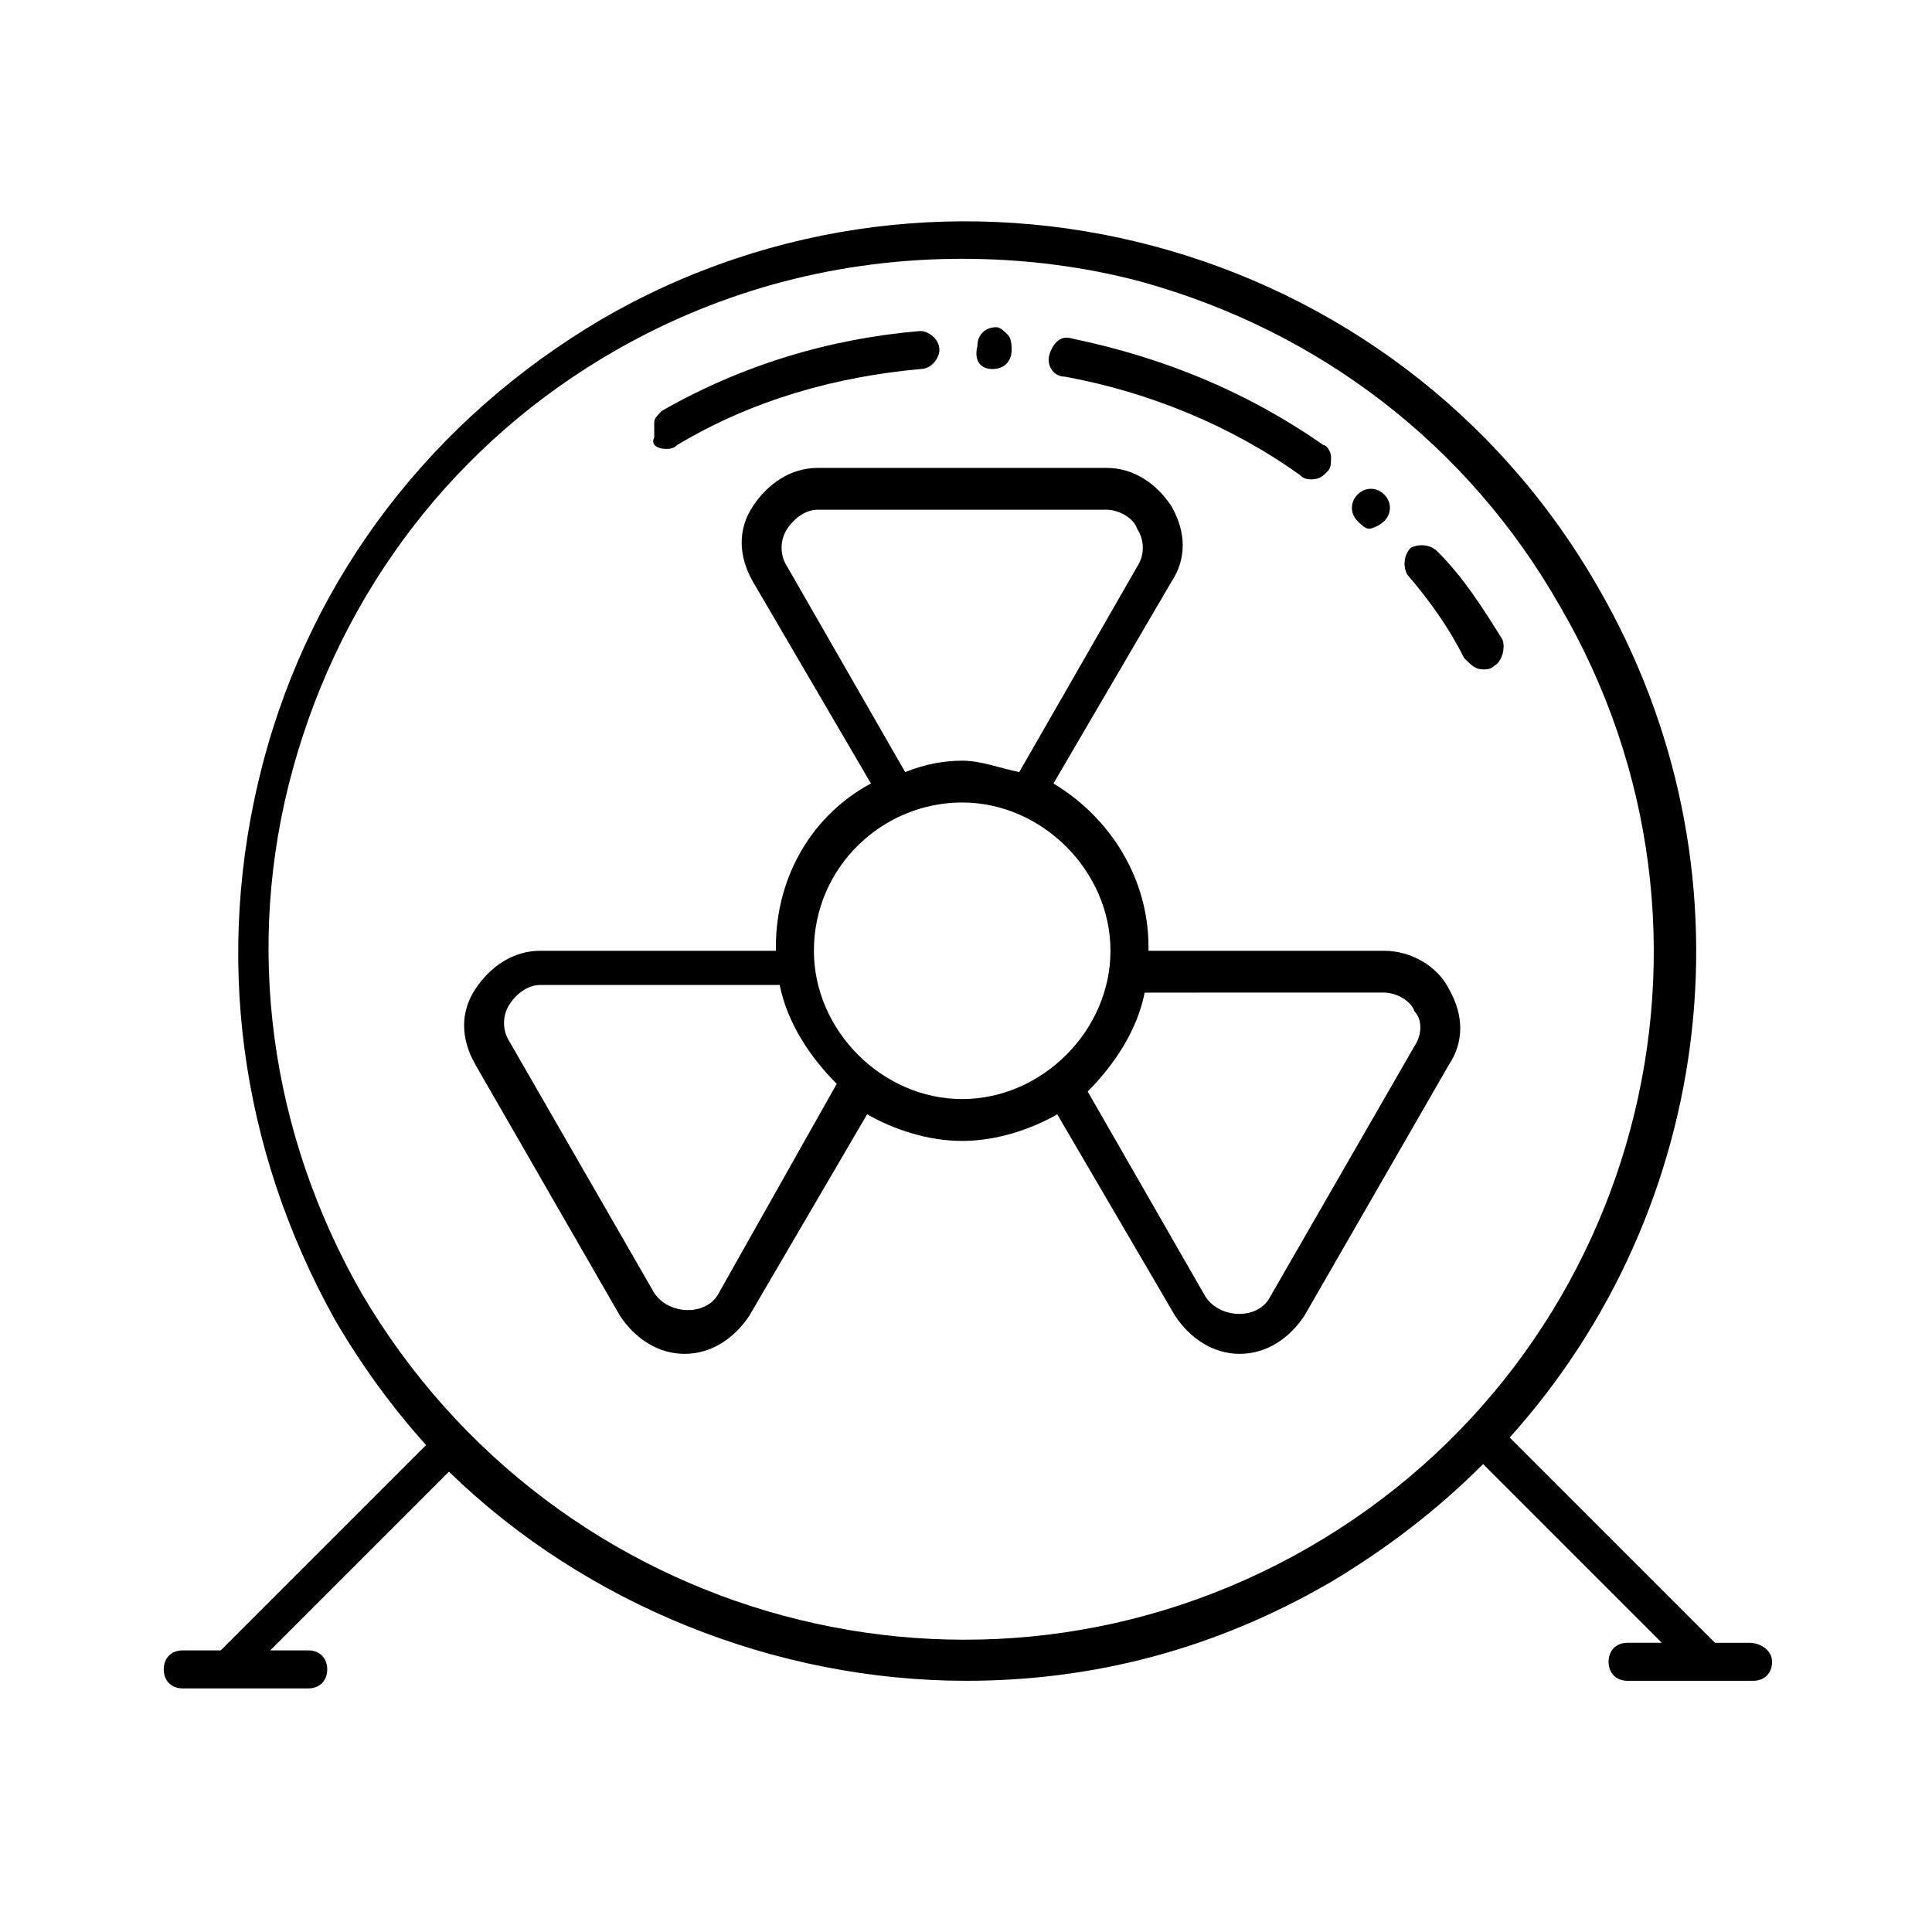 <?xml version="1.0" encoding="UTF-8"?>
<!-- Uploaded to: SVG Repo, www.svgrepo.com, Generator: SVG Repo Mixer Tools -->
<svg fill="#000000" width="800px" height="800px" version="1.1" viewBox="144 144 512 512" xmlns="http://www.w3.org/2000/svg">
 <g>
  <path d="m510.84 395.97h-62.473v-1.008c0-18.137-10.078-34.258-25.191-43.328l31.234-53.402c4.031-6.047 4.031-13.098 0-20.152-4.031-6.047-10.078-10.078-17.129-10.078h-76.578c-7.055 0-13.098 4.031-17.129 10.078s-4.031 13.098 0 20.152l31.234 53.402c-15.113 8.062-25.191 24.184-25.191 43.328v1.008h-62.473c-7.055 0-13.098 4.031-17.129 10.078s-4.031 13.098 0 20.152l38.289 66.504c4.031 6.047 10.078 10.078 17.129 10.078 7.055 0 13.098-4.031 17.129-10.078l31.234-53.402c7.055 4.031 16.121 7.055 25.191 7.055s18.137-3.023 25.191-7.055l31.234 53.402c4.031 6.047 10.078 10.078 17.129 10.078 7.055 0 13.098-4.031 17.129-10.078l38.289-66.504c4.031-6.047 4.031-13.098 0-20.152-3.016-6.047-10.066-10.078-17.121-10.078zm-158.2-101.77c-2.016-3.023-2.016-7.055 0-10.078 2.016-3.023 5.039-5.039 8.062-5.039h76.578c3.023 0 7.055 2.016 8.062 5.039 2.016 3.023 2.016 7.055 0 10.078l-31.234 54.41c-5.039-1.008-10.078-3.023-15.113-3.023-5.039 0-10.078 1.008-15.113 3.023zm-18.137 192.45c-3.023 6.047-13.098 6.047-17.129 0l-38.289-66.504c-2.016-3.023-2.016-7.055 0-10.078 2.016-3.023 5.039-5.039 8.062-5.039h63.48c2.016 10.078 8.062 19.145 15.113 26.199zm25.191-90.684c0-22.168 18.137-39.297 39.297-39.297 21.16 0 39.297 18.137 39.297 39.297s-18.137 39.297-39.297 39.297c-21.16 0-39.297-18.137-39.297-39.297zm159.2 25.191-38.289 66.504c-3.023 6.047-13.098 6.047-17.129 0l-31.234-54.41c7.055-7.055 13.098-16.121 15.113-26.199l63.477-0.004c3.023 0 7.055 2.016 8.062 5.039 2.016 2.016 2.016 6.047 0 9.07z"/>
  <path d="m506.8 284.12c1.008 0 3.023-1.008 4.031-2.016 2.016-2.016 2.016-5.039 0-7.055-2.016-2.016-5.039-2.016-7.055 0s-2.016 5.039 0 7.055c1.008 1.008 2.016 2.016 3.023 2.016z"/>
  <path d="m426.2 243.82c22.168 4.031 44.336 13.098 62.473 26.199 1.008 1.008 2.016 1.008 3.023 1.008 2.016 0 3.023-1.008 4.031-2.016 1.008-1.008 1.008-2.016 1.008-4.031 0-1.008-1.008-3.023-2.016-3.023-20.152-14.105-42.32-23.176-66.504-28.215-3.023-1.008-5.039 1.008-6.047 4.031-1.004 3.023 1.008 6.047 4.031 6.047z"/>
  <path d="m537.04 321.4c1.008 0 2.016 0 3.023-1.008 2.016-1.008 3.023-5.039 2.016-7.055-5.039-8.062-10.078-16.121-17.129-23.176-2.016-2.016-5.039-2.016-7.055-1.008-2.016 2.016-2.016 5.039-1.008 7.055 6.047 7.055 11.082 14.105 15.113 22.168 2.016 2.019 3.023 3.023 5.039 3.023z"/>
  <path d="m320.4 262.96c1.008 0 2.016 0 3.023-1.008 20.152-12.09 42.32-18.137 64.488-20.152 3.023 0 5.039-3.023 5.039-5.039 0-3.023-3.023-5.039-5.039-5.039-24.184 2.016-47.359 9.07-68.52 21.16-1.008 1.008-2.016 2.016-2.016 3.023v4.031c-1.008 2.016 1.008 3.023 3.023 3.023z"/>
  <path d="m407.05 241.8c3.023 0 5.039-2.016 5.039-5.039 0-1.008 0-3.023-1.008-4.031-1.008-1.008-2.016-2.016-3.023-2.016-3.023 0-5.039 2.016-5.039 5.039-1.004 4.031 1.008 6.047 4.031 6.047z"/>
  <path d="m607.57 579.36h-9.07l-54.41-54.41c54.41-60.457 66.504-151.14 23.176-225.71-53.402-92.703-172.3-123.94-264-70.535-44.336 26.199-76.578 67.512-89.68 117.89-13.098 50.383-6.047 101.77 19.145 147.11 7.055 12.09 15.113 23.176 24.184 33.25l-54.41 54.41-10.074 0.004c-3.023 0-5.039 2.016-5.039 5.039 0 3.023 2.016 5.039 5.039 5.039h33.25c3.023 0 5.039-2.016 5.039-5.039 0-3.023-2.016-5.039-5.039-5.039h-10.074l47.359-47.359c36.273 35.266 86.652 55.418 137.04 55.418 33.25 0 65.496-8.062 96.73-26.199 15.113-9.07 28.215-19.145 40.305-31.234l47.359 47.359h-9.07c-3.023 0-5.039 2.016-5.039 5.039 0 3.023 2.016 5.039 5.039 5.039h33.25c3.023 0 5.039-2.016 5.039-5.039 0-3.023-3.023-5.039-6.047-5.039zm-116.88-25.191c-87.664 50.383-199.51 20.152-250.9-67.512-24.184-42.32-31.234-91.691-18.137-139.05 13.098-47.359 43.328-86.656 85.648-110.84 28.215-16.121 59.449-24.184 91.691-24.184 16.121 0 32.242 2.016 47.359 6.047 47.359 13.098 86.656 43.328 110.84 85.648 51.387 87.664 21.16 199.51-66.504 249.89z"/>
 </g>
</svg>
